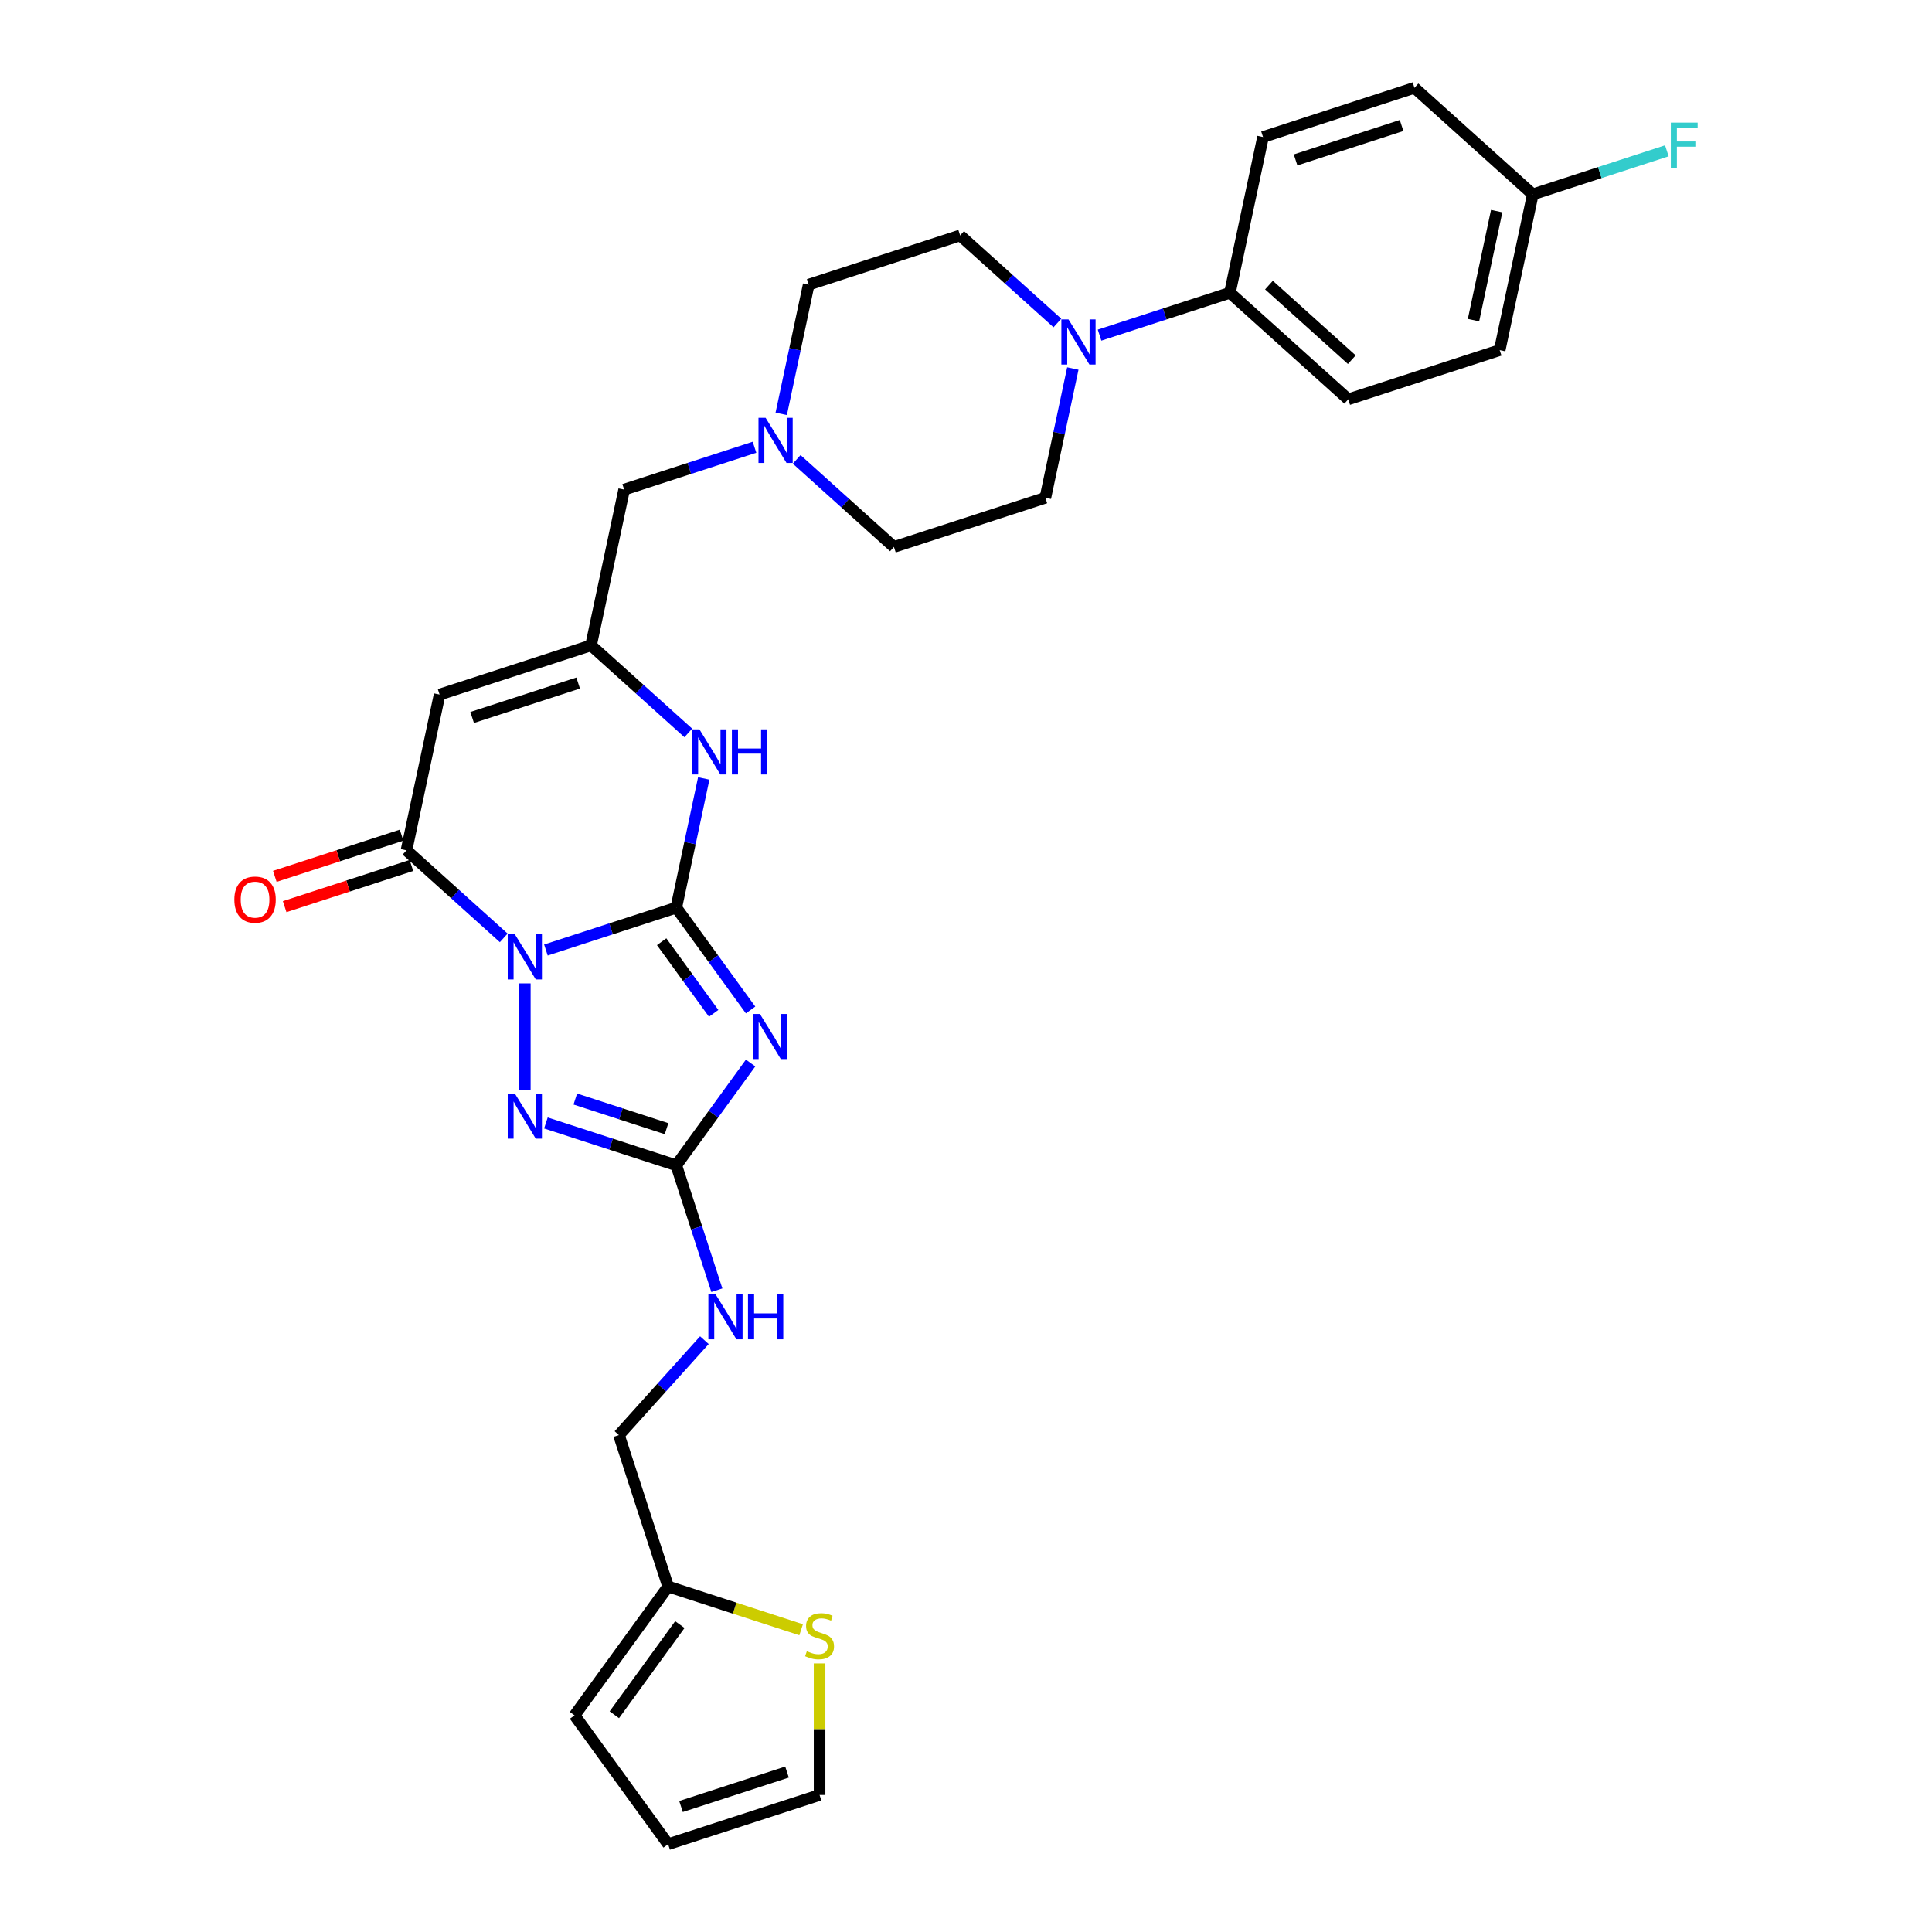 <?xml version='1.0' encoding='iso-8859-1'?>
<svg version='1.1' baseProfile='full'
              xmlns='http://www.w3.org/2000/svg'
                      xmlns:rdkit='http://www.rdkit.org/xml'
                      xmlns:xlink='http://www.w3.org/1999/xlink'
                  xml:space='preserve'
width='1000px' height='1000px' viewBox='0 0 1000 1000'>
<!-- END OF HEADER -->
<rect style='opacity:1.0;fill:#FFFFFF;stroke:none' width='1000' height='1000' x='0' y='0'> </rect>
<path class='bond-0' d='M 282.563,491.73 L 316.299,480.769' style='fill:none;fill-rule:evenodd;stroke:#0000FF;stroke-width:6px;stroke-linecap:butt;stroke-linejoin:miter;stroke-opacity:1' />
<path class='bond-0' d='M 316.299,480.769 L 350.036,469.807' style='fill:none;fill-rule:evenodd;stroke:#000000;stroke-width:6px;stroke-linecap:butt;stroke-linejoin:miter;stroke-opacity:1' />
<path class='bond-2' d='M 271.65,509.007 L 271.65,564.308' style='fill:none;fill-rule:evenodd;stroke:#0000FF;stroke-width:6px;stroke-linecap:butt;stroke-linejoin:miter;stroke-opacity:1' />
<path class='bond-3' d='M 260.738,485.45 L 235.569,462.788' style='fill:none;fill-rule:evenodd;stroke:#0000FF;stroke-width:6px;stroke-linecap:butt;stroke-linejoin:miter;stroke-opacity:1' />
<path class='bond-3' d='M 235.569,462.788 L 210.4,440.126' style='fill:none;fill-rule:evenodd;stroke:#000000;stroke-width:6px;stroke-linecap:butt;stroke-linejoin:miter;stroke-opacity:1' />
<path class='bond-1' d='M 350.036,469.807 L 369.271,496.281' style='fill:none;fill-rule:evenodd;stroke:#000000;stroke-width:6px;stroke-linecap:butt;stroke-linejoin:miter;stroke-opacity:1' />
<path class='bond-1' d='M 369.271,496.281 L 388.505,522.755' style='fill:none;fill-rule:evenodd;stroke:#0000FF;stroke-width:6px;stroke-linecap:butt;stroke-linejoin:miter;stroke-opacity:1' />
<path class='bond-1' d='M 342.471,487.438 L 355.935,505.97' style='fill:none;fill-rule:evenodd;stroke:#000000;stroke-width:6px;stroke-linecap:butt;stroke-linejoin:miter;stroke-opacity:1' />
<path class='bond-1' d='M 355.935,505.97 L 369.399,524.502' style='fill:none;fill-rule:evenodd;stroke:#0000FF;stroke-width:6px;stroke-linecap:butt;stroke-linejoin:miter;stroke-opacity:1' />
<path class='bond-6' d='M 350.036,469.807 L 357.145,436.363' style='fill:none;fill-rule:evenodd;stroke:#000000;stroke-width:6px;stroke-linecap:butt;stroke-linejoin:miter;stroke-opacity:1' />
<path class='bond-6' d='M 357.145,436.363 L 364.254,402.919' style='fill:none;fill-rule:evenodd;stroke:#0000FF;stroke-width:6px;stroke-linecap:butt;stroke-linejoin:miter;stroke-opacity:1' />
<path class='bond-30' d='M 388.505,550.217 L 369.271,576.691' style='fill:none;fill-rule:evenodd;stroke:#0000FF;stroke-width:6px;stroke-linecap:butt;stroke-linejoin:miter;stroke-opacity:1' />
<path class='bond-30' d='M 369.271,576.691 L 350.036,603.165' style='fill:none;fill-rule:evenodd;stroke:#000000;stroke-width:6px;stroke-linecap:butt;stroke-linejoin:miter;stroke-opacity:1' />
<path class='bond-4' d='M 282.563,581.242 L 316.299,592.203' style='fill:none;fill-rule:evenodd;stroke:#0000FF;stroke-width:6px;stroke-linecap:butt;stroke-linejoin:miter;stroke-opacity:1' />
<path class='bond-4' d='M 316.299,592.203 L 350.036,603.165' style='fill:none;fill-rule:evenodd;stroke:#000000;stroke-width:6px;stroke-linecap:butt;stroke-linejoin:miter;stroke-opacity:1' />
<path class='bond-4' d='M 297.777,568.853 L 321.393,576.526' style='fill:none;fill-rule:evenodd;stroke:#0000FF;stroke-width:6px;stroke-linecap:butt;stroke-linejoin:miter;stroke-opacity:1' />
<path class='bond-4' d='M 321.393,576.526 L 345.009,584.199' style='fill:none;fill-rule:evenodd;stroke:#000000;stroke-width:6px;stroke-linecap:butt;stroke-linejoin:miter;stroke-opacity:1' />
<path class='bond-5' d='M 210.4,440.126 L 227.536,359.507' style='fill:none;fill-rule:evenodd;stroke:#000000;stroke-width:6px;stroke-linecap:butt;stroke-linejoin:miter;stroke-opacity:1' />
<path class='bond-14' d='M 207.853,432.288 L 175.048,442.947' style='fill:none;fill-rule:evenodd;stroke:#000000;stroke-width:6px;stroke-linecap:butt;stroke-linejoin:miter;stroke-opacity:1' />
<path class='bond-14' d='M 175.048,442.947 L 142.242,453.606' style='fill:none;fill-rule:evenodd;stroke:#FF0000;stroke-width:6px;stroke-linecap:butt;stroke-linejoin:miter;stroke-opacity:1' />
<path class='bond-14' d='M 212.947,447.965 L 180.142,458.624' style='fill:none;fill-rule:evenodd;stroke:#000000;stroke-width:6px;stroke-linecap:butt;stroke-linejoin:miter;stroke-opacity:1' />
<path class='bond-14' d='M 180.142,458.624 L 147.336,469.283' style='fill:none;fill-rule:evenodd;stroke:#FF0000;stroke-width:6px;stroke-linecap:butt;stroke-linejoin:miter;stroke-opacity:1' />
<path class='bond-12' d='M 350.036,603.165 L 360.54,635.493' style='fill:none;fill-rule:evenodd;stroke:#000000;stroke-width:6px;stroke-linecap:butt;stroke-linejoin:miter;stroke-opacity:1' />
<path class='bond-12' d='M 360.54,635.493 L 371.044,667.82' style='fill:none;fill-rule:evenodd;stroke:#0000FF;stroke-width:6px;stroke-linecap:butt;stroke-linejoin:miter;stroke-opacity:1' />
<path class='bond-7' d='M 227.536,359.507 L 305.922,334.038' style='fill:none;fill-rule:evenodd;stroke:#000000;stroke-width:6px;stroke-linecap:butt;stroke-linejoin:miter;stroke-opacity:1' />
<path class='bond-7' d='M 244.388,371.364 L 299.258,353.536' style='fill:none;fill-rule:evenodd;stroke:#000000;stroke-width:6px;stroke-linecap:butt;stroke-linejoin:miter;stroke-opacity:1' />
<path class='bond-31' d='M 356.26,379.362 L 331.091,356.7' style='fill:none;fill-rule:evenodd;stroke:#0000FF;stroke-width:6px;stroke-linecap:butt;stroke-linejoin:miter;stroke-opacity:1' />
<path class='bond-31' d='M 331.091,356.7 L 305.922,334.038' style='fill:none;fill-rule:evenodd;stroke:#000000;stroke-width:6px;stroke-linecap:butt;stroke-linejoin:miter;stroke-opacity:1' />
<path class='bond-15' d='M 305.922,334.038 L 323.058,253.419' style='fill:none;fill-rule:evenodd;stroke:#000000;stroke-width:6px;stroke-linecap:butt;stroke-linejoin:miter;stroke-opacity:1' />
<path class='bond-8' d='M 547.304,167.186 L 522.135,144.524' style='fill:none;fill-rule:evenodd;stroke:#0000FF;stroke-width:6px;stroke-linecap:butt;stroke-linejoin:miter;stroke-opacity:1' />
<path class='bond-8' d='M 522.135,144.524 L 496.967,121.862' style='fill:none;fill-rule:evenodd;stroke:#000000;stroke-width:6px;stroke-linecap:butt;stroke-linejoin:miter;stroke-opacity:1' />
<path class='bond-13' d='M 569.129,173.466 L 602.866,162.504' style='fill:none;fill-rule:evenodd;stroke:#0000FF;stroke-width:6px;stroke-linecap:butt;stroke-linejoin:miter;stroke-opacity:1' />
<path class='bond-13' d='M 602.866,162.504 L 636.603,151.543' style='fill:none;fill-rule:evenodd;stroke:#000000;stroke-width:6px;stroke-linecap:butt;stroke-linejoin:miter;stroke-opacity:1' />
<path class='bond-32' d='M 555.298,190.743 L 548.189,224.187' style='fill:none;fill-rule:evenodd;stroke:#0000FF;stroke-width:6px;stroke-linecap:butt;stroke-linejoin:miter;stroke-opacity:1' />
<path class='bond-32' d='M 548.189,224.187 L 541.08,257.631' style='fill:none;fill-rule:evenodd;stroke:#000000;stroke-width:6px;stroke-linecap:butt;stroke-linejoin:miter;stroke-opacity:1' />
<path class='bond-9' d='M 390.532,231.496 L 356.795,242.458' style='fill:none;fill-rule:evenodd;stroke:#0000FF;stroke-width:6px;stroke-linecap:butt;stroke-linejoin:miter;stroke-opacity:1' />
<path class='bond-9' d='M 356.795,242.458 L 323.058,253.419' style='fill:none;fill-rule:evenodd;stroke:#000000;stroke-width:6px;stroke-linecap:butt;stroke-linejoin:miter;stroke-opacity:1' />
<path class='bond-23' d='M 412.357,237.776 L 437.526,260.438' style='fill:none;fill-rule:evenodd;stroke:#0000FF;stroke-width:6px;stroke-linecap:butt;stroke-linejoin:miter;stroke-opacity:1' />
<path class='bond-23' d='M 437.526,260.438 L 462.694,283.1' style='fill:none;fill-rule:evenodd;stroke:#000000;stroke-width:6px;stroke-linecap:butt;stroke-linejoin:miter;stroke-opacity:1' />
<path class='bond-24' d='M 404.363,214.219 L 411.472,180.775' style='fill:none;fill-rule:evenodd;stroke:#0000FF;stroke-width:6px;stroke-linecap:butt;stroke-linejoin:miter;stroke-opacity:1' />
<path class='bond-24' d='M 411.472,180.775 L 418.58,147.331' style='fill:none;fill-rule:evenodd;stroke:#000000;stroke-width:6px;stroke-linecap:butt;stroke-linejoin:miter;stroke-opacity:1' />
<path class='bond-10' d='M 414.667,843.555 L 380.246,832.371' style='fill:none;fill-rule:evenodd;stroke:#CCCC00;stroke-width:6px;stroke-linecap:butt;stroke-linejoin:miter;stroke-opacity:1' />
<path class='bond-10' d='M 380.246,832.371 L 345.825,821.187' style='fill:none;fill-rule:evenodd;stroke:#000000;stroke-width:6px;stroke-linecap:butt;stroke-linejoin:miter;stroke-opacity:1' />
<path class='bond-18' d='M 424.211,860.981 L 424.211,895.029' style='fill:none;fill-rule:evenodd;stroke:#CCCC00;stroke-width:6px;stroke-linecap:butt;stroke-linejoin:miter;stroke-opacity:1' />
<path class='bond-18' d='M 424.211,895.029 L 424.211,929.076' style='fill:none;fill-rule:evenodd;stroke:#000000;stroke-width:6px;stroke-linecap:butt;stroke-linejoin:miter;stroke-opacity:1' />
<path class='bond-11' d='M 345.825,821.187 L 320.356,742.801' style='fill:none;fill-rule:evenodd;stroke:#000000;stroke-width:6px;stroke-linecap:butt;stroke-linejoin:miter;stroke-opacity:1' />
<path class='bond-19' d='M 345.825,821.187 L 297.38,887.866' style='fill:none;fill-rule:evenodd;stroke:#000000;stroke-width:6px;stroke-linecap:butt;stroke-linejoin:miter;stroke-opacity:1' />
<path class='bond-19' d='M 351.894,840.878 L 317.982,887.553' style='fill:none;fill-rule:evenodd;stroke:#000000;stroke-width:6px;stroke-linecap:butt;stroke-linejoin:miter;stroke-opacity:1' />
<path class='bond-25' d='M 364.593,693.671 L 342.474,718.236' style='fill:none;fill-rule:evenodd;stroke:#0000FF;stroke-width:6px;stroke-linecap:butt;stroke-linejoin:miter;stroke-opacity:1' />
<path class='bond-25' d='M 342.474,718.236 L 320.356,742.801' style='fill:none;fill-rule:evenodd;stroke:#000000;stroke-width:6px;stroke-linecap:butt;stroke-linejoin:miter;stroke-opacity:1' />
<path class='bond-21' d='M 636.603,151.543 L 697.853,206.692' style='fill:none;fill-rule:evenodd;stroke:#000000;stroke-width:6px;stroke-linecap:butt;stroke-linejoin:miter;stroke-opacity:1' />
<path class='bond-21' d='M 656.82,147.565 L 699.695,186.17' style='fill:none;fill-rule:evenodd;stroke:#000000;stroke-width:6px;stroke-linecap:butt;stroke-linejoin:miter;stroke-opacity:1' />
<path class='bond-22' d='M 636.603,151.543 L 653.739,70.924' style='fill:none;fill-rule:evenodd;stroke:#000000;stroke-width:6px;stroke-linecap:butt;stroke-linejoin:miter;stroke-opacity:1' />
<path class='bond-16' d='M 496.967,121.862 L 418.58,147.331' style='fill:none;fill-rule:evenodd;stroke:#000000;stroke-width:6px;stroke-linecap:butt;stroke-linejoin:miter;stroke-opacity:1' />
<path class='bond-17' d='M 541.08,257.631 L 462.694,283.1' style='fill:none;fill-rule:evenodd;stroke:#000000;stroke-width:6px;stroke-linecap:butt;stroke-linejoin:miter;stroke-opacity:1' />
<path class='bond-33' d='M 424.211,929.076 L 345.825,954.545' style='fill:none;fill-rule:evenodd;stroke:#000000;stroke-width:6px;stroke-linecap:butt;stroke-linejoin:miter;stroke-opacity:1' />
<path class='bond-33' d='M 407.359,917.219 L 352.489,935.048' style='fill:none;fill-rule:evenodd;stroke:#000000;stroke-width:6px;stroke-linecap:butt;stroke-linejoin:miter;stroke-opacity:1' />
<path class='bond-20' d='M 297.38,887.866 L 345.825,954.545' style='fill:none;fill-rule:evenodd;stroke:#000000;stroke-width:6px;stroke-linecap:butt;stroke-linejoin:miter;stroke-opacity:1' />
<path class='bond-28' d='M 697.853,206.692 L 776.239,181.223' style='fill:none;fill-rule:evenodd;stroke:#000000;stroke-width:6px;stroke-linecap:butt;stroke-linejoin:miter;stroke-opacity:1' />
<path class='bond-27' d='M 653.739,70.924 L 732.125,45.455' style='fill:none;fill-rule:evenodd;stroke:#000000;stroke-width:6px;stroke-linecap:butt;stroke-linejoin:miter;stroke-opacity:1' />
<path class='bond-27' d='M 670.59,82.781 L 725.461,64.952' style='fill:none;fill-rule:evenodd;stroke:#000000;stroke-width:6px;stroke-linecap:butt;stroke-linejoin:miter;stroke-opacity:1' />
<path class='bond-26' d='M 793.375,100.604 L 732.125,45.455' style='fill:none;fill-rule:evenodd;stroke:#000000;stroke-width:6px;stroke-linecap:butt;stroke-linejoin:miter;stroke-opacity:1' />
<path class='bond-29' d='M 793.375,100.604 L 828.068,89.332' style='fill:none;fill-rule:evenodd;stroke:#000000;stroke-width:6px;stroke-linecap:butt;stroke-linejoin:miter;stroke-opacity:1' />
<path class='bond-29' d='M 828.068,89.332 L 862.76,78.059' style='fill:none;fill-rule:evenodd;stroke:#33CCCC;stroke-width:6px;stroke-linecap:butt;stroke-linejoin:miter;stroke-opacity:1' />
<path class='bond-34' d='M 793.375,100.604 L 776.239,181.223' style='fill:none;fill-rule:evenodd;stroke:#000000;stroke-width:6px;stroke-linecap:butt;stroke-linejoin:miter;stroke-opacity:1' />
<path class='bond-34' d='M 774.68,109.27 L 762.685,165.703' style='fill:none;fill-rule:evenodd;stroke:#000000;stroke-width:6px;stroke-linecap:butt;stroke-linejoin:miter;stroke-opacity:1' />
<path  class='atom-0' d='M 266.491 483.605
L 274.139 495.968
Q 274.898 497.188, 276.117 499.397
Q 277.337 501.606, 277.403 501.738
L 277.403 483.605
L 280.502 483.605
L 280.502 506.947
L 277.304 506.947
L 269.095 493.43
Q 268.139 491.847, 267.117 490.034
Q 266.128 488.221, 265.831 487.66
L 265.831 506.947
L 262.798 506.947
L 262.798 483.605
L 266.491 483.605
' fill='#0000FF'/>
<path  class='atom-2' d='M 393.322 524.815
L 400.971 537.178
Q 401.729 538.398, 402.949 540.607
Q 404.168 542.816, 404.234 542.948
L 404.234 524.815
L 407.333 524.815
L 407.333 548.157
L 404.135 548.157
L 395.926 534.64
Q 394.97 533.057, 393.948 531.244
Q 392.959 529.431, 392.663 528.87
L 392.663 548.157
L 389.63 548.157
L 389.63 524.815
L 393.322 524.815
' fill='#0000FF'/>
<path  class='atom-3' d='M 266.491 566.025
L 274.139 578.388
Q 274.898 579.608, 276.117 581.817
Q 277.337 584.026, 277.403 584.158
L 277.403 566.025
L 280.502 566.025
L 280.502 589.367
L 277.304 589.367
L 269.095 575.85
Q 268.139 574.267, 267.117 572.454
Q 266.128 570.641, 265.831 570.08
L 265.831 589.367
L 262.798 589.367
L 262.798 566.025
L 266.491 566.025
' fill='#0000FF'/>
<path  class='atom-7' d='M 362.013 377.517
L 369.661 389.88
Q 370.42 391.1, 371.639 393.309
Q 372.859 395.518, 372.925 395.65
L 372.925 377.517
L 376.024 377.517
L 376.024 400.859
L 372.826 400.859
L 364.617 387.342
Q 363.661 385.759, 362.639 383.946
Q 361.65 382.133, 361.353 381.572
L 361.353 400.859
L 358.32 400.859
L 358.32 377.517
L 362.013 377.517
' fill='#0000FF'/>
<path  class='atom-7' d='M 378.826 377.517
L 381.991 377.517
L 381.991 387.441
L 393.926 387.441
L 393.926 377.517
L 397.091 377.517
L 397.091 400.859
L 393.926 400.859
L 393.926 390.078
L 381.991 390.078
L 381.991 400.859
L 378.826 400.859
L 378.826 377.517
' fill='#0000FF'/>
<path  class='atom-9' d='M 553.057 165.341
L 560.706 177.704
Q 561.464 178.924, 562.684 181.133
Q 563.903 183.342, 563.969 183.474
L 563.969 165.341
L 567.068 165.341
L 567.068 188.682
L 563.871 188.682
L 555.661 175.166
Q 554.705 173.583, 553.683 171.77
Q 552.694 169.957, 552.398 169.396
L 552.398 188.682
L 549.365 188.682
L 549.365 165.341
L 553.057 165.341
' fill='#0000FF'/>
<path  class='atom-10' d='M 396.285 216.279
L 403.934 228.642
Q 404.692 229.862, 405.912 232.071
Q 407.131 234.28, 407.197 234.412
L 407.197 216.279
L 410.296 216.279
L 410.296 239.621
L 407.098 239.621
L 398.889 226.104
Q 397.933 224.521, 396.911 222.708
Q 395.922 220.895, 395.626 220.335
L 395.626 239.621
L 392.593 239.621
L 392.593 216.279
L 396.285 216.279
' fill='#0000FF'/>
<path  class='atom-11' d='M 417.617 854.668
Q 417.881 854.766, 418.969 855.228
Q 420.057 855.69, 421.244 855.986
Q 422.464 856.25, 423.65 856.25
Q 425.859 856.25, 427.145 855.195
Q 428.431 854.107, 428.431 852.228
Q 428.431 850.942, 427.771 850.151
Q 427.145 849.36, 426.156 848.931
Q 425.167 848.503, 423.519 848.008
Q 421.442 847.382, 420.189 846.788
Q 418.969 846.195, 418.079 844.942
Q 417.222 843.689, 417.222 841.579
Q 417.222 838.645, 419.2 836.832
Q 421.211 835.019, 425.167 835.019
Q 427.87 835.019, 430.936 836.304
L 430.178 838.843
Q 427.376 837.689, 425.266 837.689
Q 422.991 837.689, 421.738 838.645
Q 420.485 839.568, 420.518 841.184
Q 420.518 842.436, 421.145 843.195
Q 421.804 843.953, 422.727 844.382
Q 423.683 844.81, 425.266 845.305
Q 427.376 845.964, 428.629 846.623
Q 429.881 847.283, 430.771 848.634
Q 431.695 849.953, 431.695 852.228
Q 431.695 855.459, 429.519 857.206
Q 427.376 858.92, 423.782 858.92
Q 421.705 858.92, 420.123 858.459
Q 418.573 858.03, 416.727 857.272
L 417.617 854.668
' fill='#CCCC00'/>
<path  class='atom-13' d='M 370.346 669.88
L 377.994 682.243
Q 378.753 683.463, 379.973 685.672
Q 381.192 687.881, 381.258 688.013
L 381.258 669.88
L 384.357 669.88
L 384.357 693.222
L 381.159 693.222
L 372.95 679.705
Q 371.994 678.122, 370.972 676.309
Q 369.983 674.496, 369.687 673.936
L 369.687 693.222
L 366.653 693.222
L 366.653 669.88
L 370.346 669.88
' fill='#0000FF'/>
<path  class='atom-13' d='M 387.16 669.88
L 390.324 669.88
L 390.324 679.804
L 402.259 679.804
L 402.259 669.88
L 405.424 669.88
L 405.424 693.222
L 402.259 693.222
L 402.259 682.441
L 390.324 682.441
L 390.324 693.222
L 387.16 693.222
L 387.16 669.88
' fill='#0000FF'/>
<path  class='atom-15' d='M 121.3 465.661
Q 121.3 460.057, 124.069 456.925
Q 126.838 453.793, 132.014 453.793
Q 137.19 453.793, 139.959 456.925
Q 142.729 460.057, 142.729 465.661
Q 142.729 471.332, 139.926 474.563
Q 137.124 477.761, 132.014 477.761
Q 126.871 477.761, 124.069 474.563
Q 121.3 471.365, 121.3 465.661
M 132.014 475.123
Q 135.575 475.123, 137.487 472.749
Q 139.432 470.343, 139.432 465.661
Q 139.432 461.079, 137.487 458.771
Q 135.575 456.43, 132.014 456.43
Q 128.454 456.43, 126.508 458.738
Q 124.596 461.046, 124.596 465.661
Q 124.596 470.376, 126.508 472.749
Q 128.454 475.123, 132.014 475.123
' fill='#FF0000'/>
<path  class='atom-30' d='M 864.821 63.464
L 878.7 63.464
L 878.7 66.135
L 867.953 66.135
L 867.953 73.223
L 877.514 73.223
L 877.514 75.926
L 867.953 75.926
L 867.953 86.806
L 864.821 86.806
L 864.821 63.464
' fill='#33CCCC'/>
</svg>
